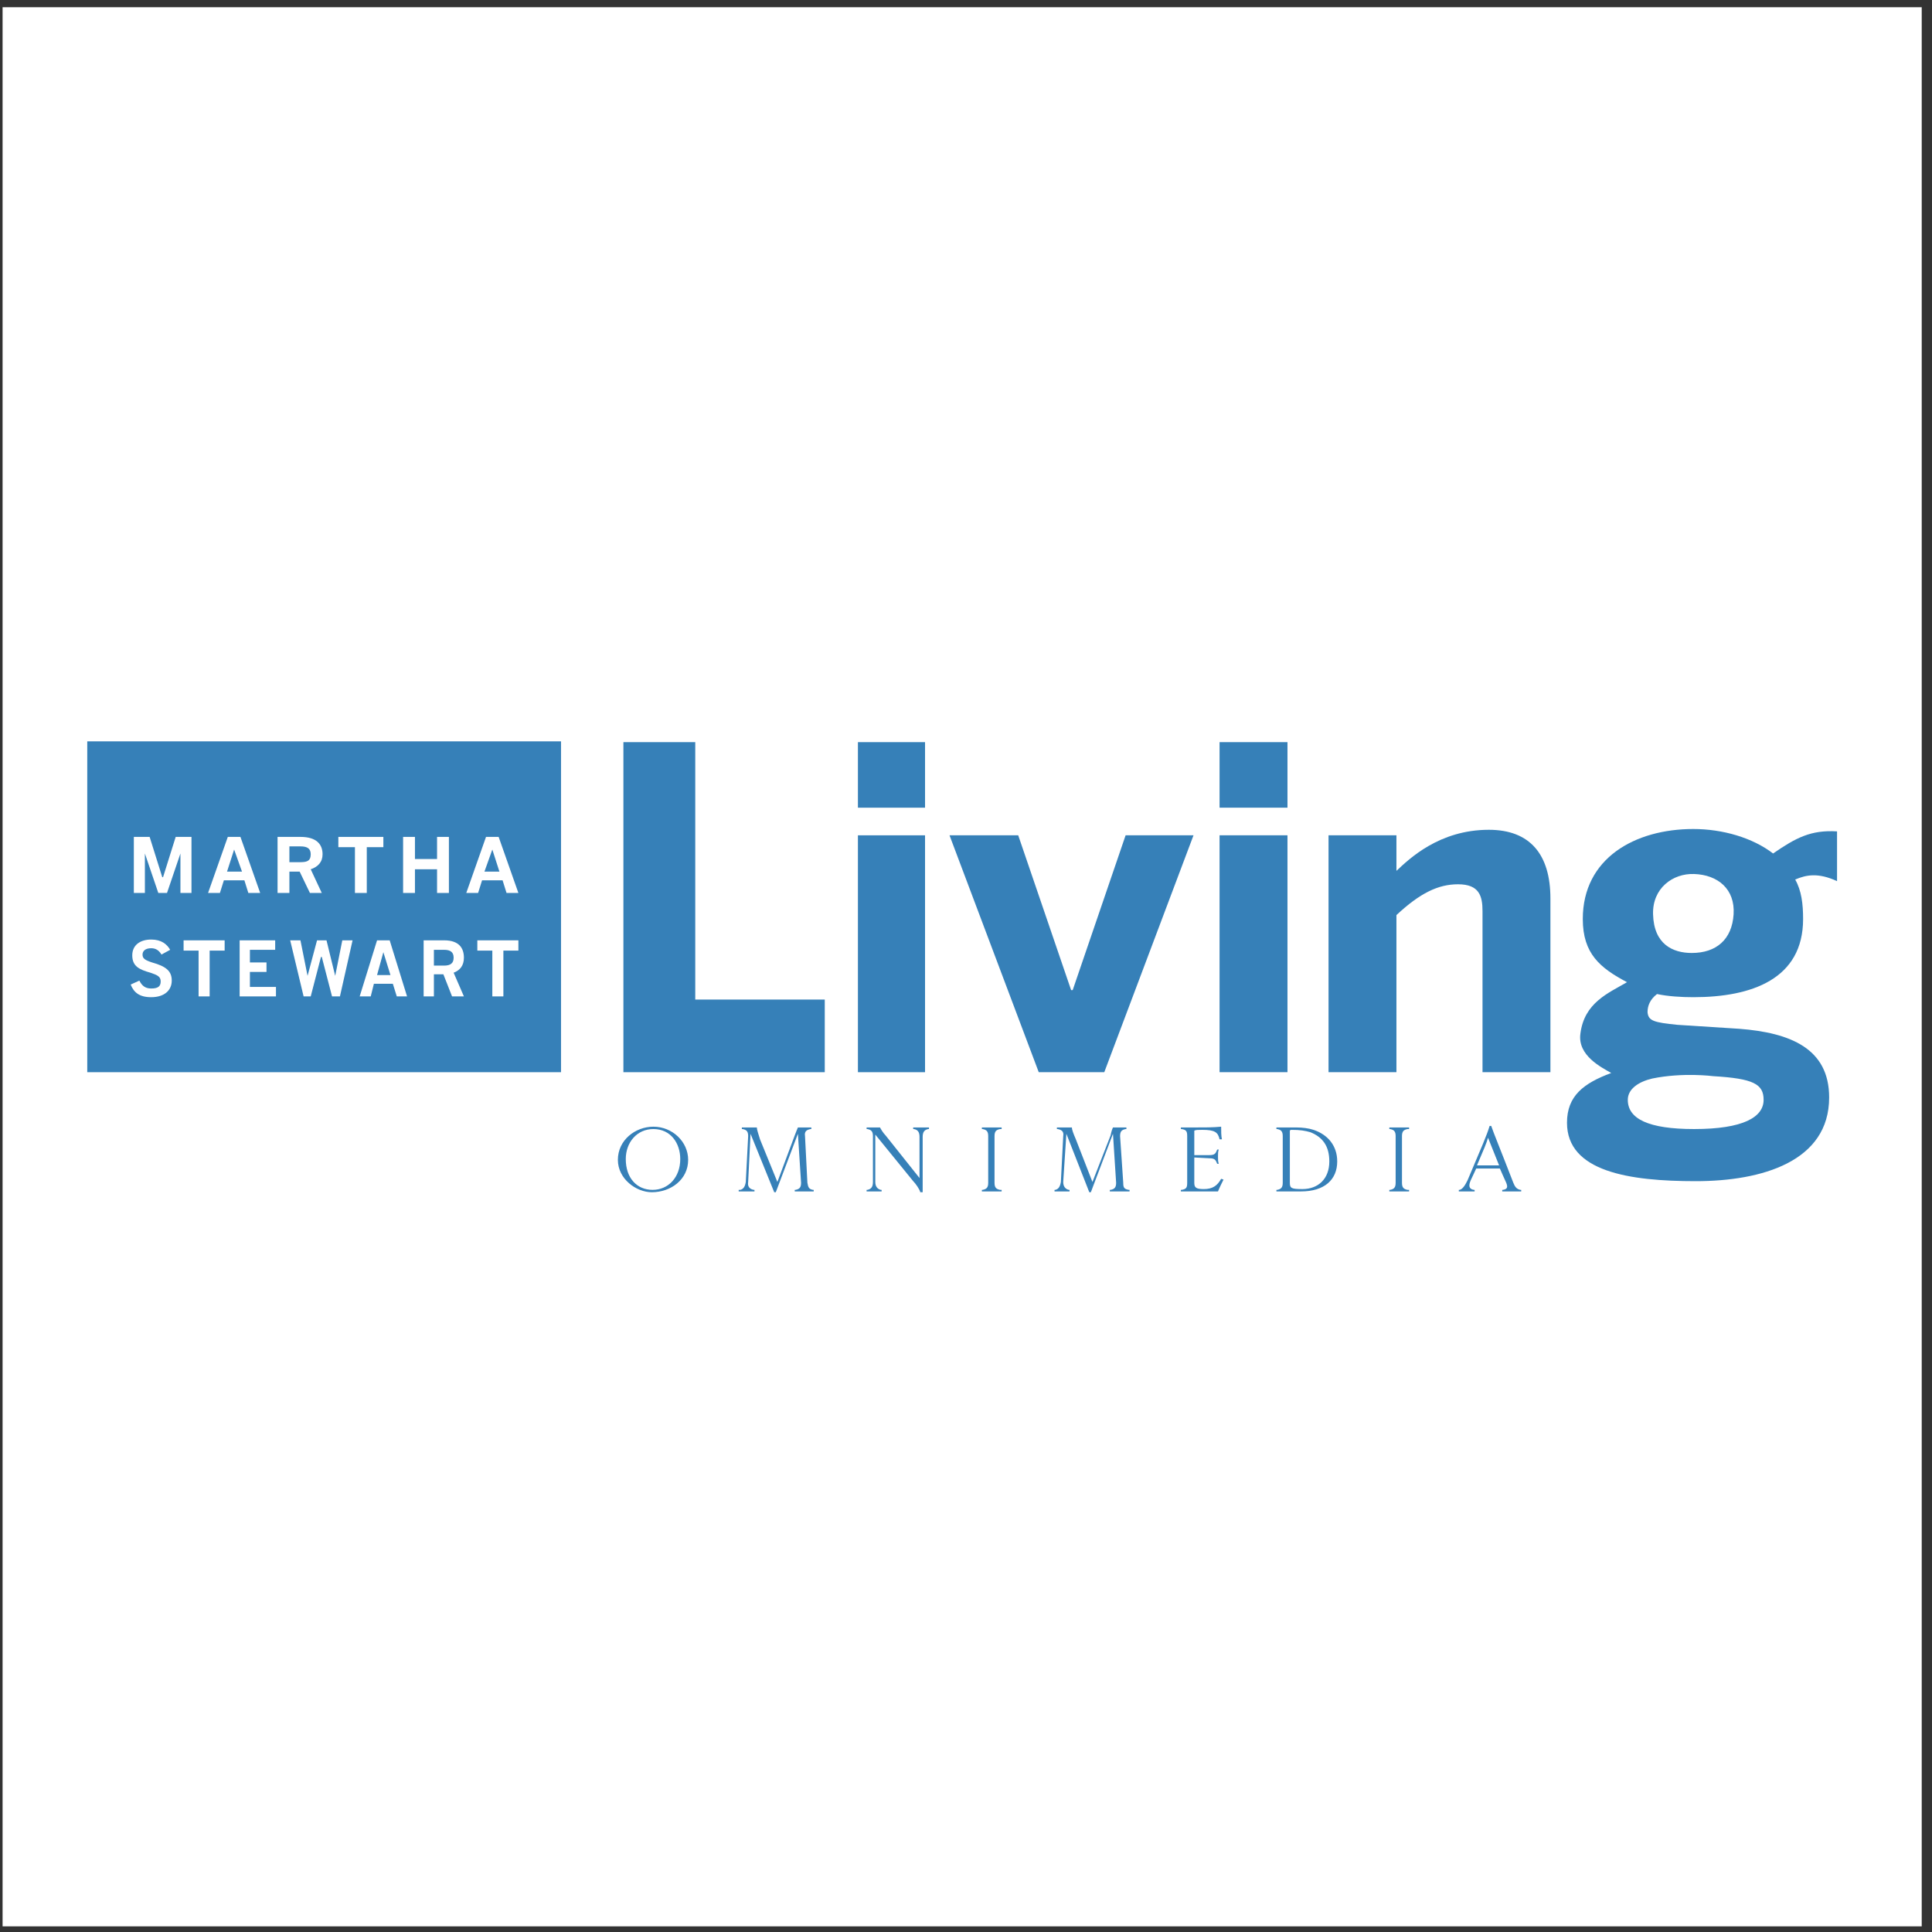 <?xml version="1.0" encoding="UTF-8" standalone="no"?>
<svg
   xmlns:dc="http://purl.org/dc/elements/1.1/"
   xmlns:cc="http://creativecommons.org/ns#"
   xmlns:rdf="http://www.w3.org/1999/02/22-rdf-syntax-ns#"
   xmlns:svg="http://www.w3.org/2000/svg"
   xmlns="http://www.w3.org/2000/svg"
   xmlns:sodipodi="http://sodipodi.sourceforge.net/DTD/sodipodi-0.dtd"
   xmlns:inkscape="http://www.inkscape.org/namespaces/inkscape"
   version="1.1"
   id="svg2"
   xml:space="preserve"
   width="258.667"
   height="258.667"
   viewBox="0 0 258.667 258.667"
   sodipodi:docname="Martha_Stewart_Living_Omnimedia.eps"><rect x="0" y="0" width="258.667" height="258.667" fill="#333333" stroke="none"/><defs
     id="defs6" /><sodipodi:namedview
     pagecolor="#ffffff"
     bordercolor="#666666"
     borderopacity="1"
     objecttolerance="10"
     gridtolerance="10"
     guidetolerance="10"
     inkscape:pageopacity="0"
     inkscape:pageshadow="2"
     inkscape:window-width="640"
     inkscape:window-height="480"
     id="namedview4" /><g
     id="g10"
     inkscape:groupmode="layer"
     inkscape:label="ink_ext_XXXXXX"
     transform="matrix(1.333,0,0,-1.333,0,258.667)"><g
       id="g12"
       transform="scale(0.1)"><path
         d="M 2.598,1933.23 H 1930.16 V 5.668 H 2.598 V 1933.23"
         style="fill:#ffffff;fill-opacity:1;fill-rule:evenodd;stroke:none"
         id="path14" /><path
         d="m 654.695,743.023 c -15.863,0 -34.105,13.481 -34.105,32.516 0,19.828 17.449,33.309 35.691,33.309 19.032,0 34.895,-15.067 34.895,-33.309 0,-19.824 -17.446,-32.516 -36.481,-32.516 z m 1.586,63.45 c -16.656,0 -27.758,-13.485 -27.758,-30.141 0,-19.035 11.102,-30.93 26.965,-30.93 15.864,0 27.758,12.692 27.758,30.93 0,15.863 -9.516,30.141 -26.965,30.141"
         style="fill:#3680b8;fill-opacity:1;fill-rule:evenodd;stroke:none"
         id="path16" /><path
         d="m 807.762,743.816 c -3.176,0 -7.141,0 -9.52,0 v 1.586 h 0.797 c 3.965,0.793 5.547,2.379 5.547,7.137 l -3.172,49.172 -22.203,-58.688 h -1.586 l -23.793,58.688 -2.379,-48.379 c -0.793,-4.758 1.582,-7.137 5.551,-7.93 h 0.793 v -1.586 c -3.172,0 -5.555,0 -7.934,0 -1.582,0 -4.758,0 -7.929,0 v 1.586 h 1.586 c 3.171,0.793 4.761,3.172 5.55,7.93 l 2.383,46 c 0,4.758 -1.59,6.344 -5.555,7.141 h -0.793 v 1.582 c 2.383,0 5.555,0 7.137,0 2.383,0 6.348,0 7.934,0 0,-2.379 1.586,-6.344 3.172,-11.895 l 17.449,-42.828 17.445,46.793 c 1.586,3.965 2.379,6.348 3.172,7.93 2.379,0 4.762,0 6.348,0 2.379,0 3.965,0 7.136,0 v -1.582 h -0.793 c -3.964,-0.797 -6.343,-2.383 -5.55,-7.141 l 2.379,-46.793 c 0.793,-4.758 1.586,-6.344 5.55,-7.137 h 0.793 v -1.586 c -2.379,0 -6.343,0 -9.515,0"
         style="fill:#3680b8;fill-opacity:1;fill-rule:evenodd;stroke:none"
         id="path18" /><path
         d="m 932.273,806.473 c -3.964,-0.797 -5.55,-3.172 -5.55,-7.934 v -55.516 h -2.379 c -0.793,3.172 -4.758,8.727 -7.137,11.102 l -38.066,46.793 v -47.586 c 0,-4.758 2.375,-7.137 5.547,-7.93 h 0.796 v -1.586 c -2.379,0 -5.55,0 -7.14,0 -2.375,0 -4.758,0 -7.93,0 v 1.586 h 0.793 c 3.965,0.793 5.551,3.172 5.551,7.93 v 46 c 0,4.758 -1.586,6.344 -5.551,7.141 h -0.793 v 1.582 c 3.172,0 5.555,0 7.137,0 2.383,0 4.762,0 6.347,0 0.79,-1.582 3.172,-5.551 5.551,-7.93 l 34.102,-42.828 v 41.242 c 0,4.762 -1.586,7.137 -5.551,7.934 h -0.793 v 1.582 c 3.172,0 6.344,0 7.93,0 2.383,0 4.758,0 7.929,0 v -1.582 h -0.793"
         style="fill:#3680b8;fill-opacity:1;fill-rule:evenodd;stroke:none"
         id="path20" /><path
         d="m 995.723,743.816 c -3.172,0 -7.137,0 -9.516,0 v 1.586 h 0.789 c 3.969,0.793 5.555,2.379 5.555,7.137 v 46.793 c 0,4.758 -1.586,6.344 -5.555,7.141 h -0.789 v 1.582 c 2.379,0 6.344,0 9.516,0 3.172,0 7.137,0 10.307,0 v -1.582 h -1.58 c -3.97,-0.797 -5.555,-2.383 -5.555,-7.141 v -46.793 c 0,-4.758 1.585,-6.344 5.555,-7.137 h 1.58 v -1.586 c -3.17,0 -7.135,0 -10.307,0"
         style="fill:#3680b8;fill-opacity:1;fill-rule:evenodd;stroke:none"
         id="path22" /><path
         d="m 1124.2,743.816 c -3.17,0 -7.13,0 -9.51,0 v 1.586 h 0.79 c 3.96,0.793 5.55,2.379 5.55,7.137 l -3.17,49.172 -22.21,-58.688 h -1.58 l -23.01,58.688 -3.17,-48.379 c 0,-4.758 2.38,-7.137 5.56,-7.93 h 0.79 v -1.586 c -2.38,0 -5.55,0 -7.93,0 -1.59,0 -4.76,0 -7.14,0 v 1.586 h 0.79 c 3.18,0.793 4.76,3.172 5.56,7.93 l 2.37,46 c 0.8,4.758 -1.58,6.344 -5.55,7.141 h -0.79 v 1.582 c 3.17,0 5.55,0 7.14,0 2.37,0 6.34,0 7.93,0 0,-2.379 1.58,-6.344 3.96,-11.895 l 16.66,-42.828 18.24,46.793 c 0.79,3.965 1.59,6.348 2.38,7.93 2.38,0 4.75,0 7.14,0 1.58,0 3.96,0 6.34,0 v -1.582 h -0.79 c -3.97,-0.797 -5.55,-2.383 -5.55,-7.141 l 3.17,-46.793 c 0,-4.758 0.79,-6.344 5.55,-7.137 h 0.79 v -1.586 c -3.17,0 -7.13,0 -10.31,0"
         style="fill:#3680b8;fill-opacity:1;fill-rule:evenodd;stroke:none"
         id="path24" /><path
         d="m 1223.34,743.816 c -7.93,0 -18.24,0 -21.41,0 -3.18,0 -12.7,0 -15.87,0 v 1.586 h 0.8 c 4.75,0.793 5.55,2.379 5.55,7.137 v 46.793 c 0,4.758 -0.8,6.344 -5.55,7.141 h -0.8 v 1.582 c 3.17,0 7.14,0 10.31,0 13.49,0 22.21,0 30.14,0.793 0,-3.965 0,-9.516 0.79,-12.688 h -2.38 c -1.58,7.141 -4.75,9.516 -17.44,9.516 -3.97,0 -6.35,0 -7.94,-0.793 v -24.586 h 15.07 c 5.56,0 6.35,1.586 7.94,5.551 h 1.58 c -0.79,-1.582 -0.79,-4.754 -0.79,-7.137 0,-3.172 0,-4.758 0.79,-7.137 h -1.58 c -1.59,3.965 -2.38,5.551 -7.94,5.551 l -15.07,0.793 v -25.379 c 0,-4.758 1.59,-6.344 9.52,-6.344 8.73,0 13.49,3.172 17.45,10.309 l 2.38,-0.789 c -1.59,-3.176 -3.97,-7.934 -5.55,-11.899"
         style="fill:#3680b8;fill-opacity:1;fill-rule:evenodd;stroke:none"
         id="path26" /><path
         d="m 1306.61,743.816 c -5.55,0 -11.9,0 -14.27,0 -3.18,0 -7.14,0 -10.31,0 v 1.586 h 0.79 c 3.97,0.793 5.55,2.379 5.55,7.137 v 46.793 c 0,4.758 -1.58,6.344 -5.55,7.141 h -0.79 v 1.582 c 3.17,0 6.34,0 10.31,0 2.37,0 6.34,0 10.3,0 5.56,0 11.9,-0.793 16.66,-2.379 14.28,-4.758 23.79,-15.86 23.79,-31.723 0,-18.238 -12.68,-30.137 -36.48,-30.137 z m 9.52,59.485 c -5.55,1.582 -10.31,2.375 -19.03,2.375 -1.59,0 -1.59,-0.793 -1.59,-1.586 v -51.551 c 0,-5.551 1.59,-6.344 12.69,-6.344 15.86,0 26.96,10.309 26.96,27.758 0,15.863 -7.14,24.586 -19.03,29.348"
         style="fill:#3680b8;fill-opacity:1;fill-rule:evenodd;stroke:none"
         id="path28" /><path
         d="m 1404.95,743.816 c -3.17,0 -7.13,0 -9.51,0 v 1.586 h 0.79 c 3.97,0.793 5.55,2.379 5.55,7.137 v 46.793 c 0,4.758 -1.58,6.344 -5.55,7.141 h -0.79 v 1.582 c 2.38,0 6.34,0 9.51,0 3.18,0 7.14,0 10.32,0 v -1.582 h -1.59 c -3.97,-0.797 -5.55,-2.383 -5.55,-7.141 v -46.793 c 0,-4.758 1.58,-6.344 5.55,-7.137 h 1.59 v -1.586 c -3.18,0 -7.14,0 -10.32,0"
         style="fill:#3680b8;fill-opacity:1;fill-rule:evenodd;stroke:none"
         id="path30" /><path
         d="m 1518.37,743.816 c -3.17,0 -7.14,0 -9.52,0 v 1.586 h 0.79 c 4.76,0.793 4.76,3.172 3.18,7.137 -2.39,5.555 -4.77,10.313 -6.35,14.274 h -23.79 c -1.59,-3.172 -3.18,-7.137 -5.55,-11.891 -2.38,-5.555 -1.59,-8.727 3.17,-9.52 h 0.79 v -1.586 c -3.17,0 -6.34,0 -7.93,0 -1.59,0 -5.55,0 -7.93,0 v 1.586 h 0.79 c 3.18,0.793 5.55,4.758 7.93,9.52 15.07,35.687 19.04,44.41 22.21,54.723 h 1.59 c 2.38,-7.141 8.72,-22.207 22.2,-57.106 1.59,-3.965 3.18,-6.344 7.14,-7.137 h 0.79 v -1.586 c -2.38,0 -6.34,0 -9.51,0 z m -23.8,53.93 c -1.58,-5.551 -3.96,-11.101 -11.1,-27.758 h 22.21 c -7.14,17.45 -8.73,22.207 -11.11,27.758"
         style="fill:#3680b8;fill-opacity:1;fill-rule:evenodd;stroke:none"
         id="path32" /><path
         d="M 87.637,863.574 H 563.488 V 1195.88 H 87.637 V 863.574"
         style="fill:#3680b8;fill-opacity:1;fill-rule:evenodd;stroke:none"
         id="path34" /><path
         d="m 181.223,1043.6 v 39.66 l -13.485,-39.66 h -8.722 l -13.485,39.66 v 0 -39.66 H 134.43 v 56.31 h 15.863 l 12.687,-40.45 h 0.793 l 12.692,40.45 h 15.859 v -56.31 h -11.101"
         style="fill:#ffffff;fill-opacity:1;fill-rule:evenodd;stroke:none"
         id="path36" /><path
         d="m 249.43,1043.6 -3.969,12.69 h -20.617 l -3.965,-12.69 H 208.98 l 19.825,56.31 h 12.691 l 19.828,-56.31 z m -14.278,43.62 v 0 l -7.136,-22.2 h 15.07 l -7.934,22.2"
         style="fill:#ffffff;fill-opacity:1;fill-rule:evenodd;stroke:none"
         id="path38" /><path
         d="m 312.082,1067.39 11.106,-23.79 h -11.899 l -10.309,21.42 h -10.312 v -21.42 h -11.895 v 56.31 h 23 c 16.653,0 22.204,-7.93 22.204,-17.45 0,-7.93 -4.758,-12.68 -11.895,-15.07 z m -10.309,23 h -11.105 v -15.86 h 11.105 c 7.137,0 10.309,1.59 10.309,7.93 0,5.56 -3.172,7.93 -10.309,7.93"
         style="fill:#ffffff;fill-opacity:1;fill-rule:evenodd;stroke:none"
         id="path40" /><path
         d="m 368.391,1089.6 v -46 h -11.895 v 46 H 339.84 v 10.31 h 45.207 v -10.31 h -16.656"
         style="fill:#ffffff;fill-opacity:1;fill-rule:evenodd;stroke:none"
         id="path42" /><path
         d="m 438.977,1043.6 v 23.79 H 416.77 v -23.79 h -11.899 v 56.31 h 11.899 v -22.21 h 22.207 v 22.21 h 11.894 v -56.31 h -11.894"
         style="fill:#ffffff;fill-opacity:1;fill-rule:evenodd;stroke:none"
         id="path44" /><path
         d="m 508.766,1043.6 -3.965,12.69 h -20.617 l -3.969,-12.69 H 468.32 l 19.828,56.31 h 12.688 l 19.828,-56.31 z m -14.274,43.62 v 0 l -7.933,-22.2 h 15.07 l -7.137,22.2"
         style="fill:#ffffff;fill-opacity:1;fill-rule:evenodd;stroke:none"
         id="path46" /><path
         d="m 151.875,938.914 c -11.891,0 -17.445,4.758 -20.617,12.691 l 8.726,3.965 c 2.375,-4.757 5.547,-7.929 11.891,-7.929 7.141,0 9.52,2.379 9.52,7.136 0,4.758 -3.172,6.344 -10.309,8.723 -11.102,3.176 -18.242,6.348 -18.242,17.449 0,10.309 7.929,15.864 19.031,15.864 10.313,0 15.863,-4.762 19.035,-10.313 l -8.722,-4.758 c -2.379,3.965 -5.551,6.344 -10.313,6.344 -6.344,0 -8.719,-3.172 -8.719,-6.344 0,-3.965 2.375,-5.551 9.516,-7.929 14.273,-3.965 19.828,-8.727 19.828,-18.243 0,-9.519 -7.141,-16.656 -20.625,-16.656"
         style="fill:#ffffff;fill-opacity:1;fill-rule:evenodd;stroke:none"
         id="path48" /><path
         d="m 210.566,985.707 v -46 h -11.105 v 46 h -15.066 v 10.313 h 41.238 v -10.313 h -15.067"
         style="fill:#ffffff;fill-opacity:1;fill-rule:evenodd;stroke:none"
         id="path50" /><path
         d="m 240.703,939.707 v 56.313 h 35.688 v -9.52 h -25.379 v -12.687 h 16.656 v -9.52 h -16.656 v -15.066 h 26.172 v -9.52 h -36.481"
         style="fill:#ffffff;fill-opacity:1;fill-rule:evenodd;stroke:none"
         id="path52" /><path
         d="m 341.426,939.707 h -7.93 l -10.308,39.656 h -0.797 l -10.309,-39.656 h -7.137 l -13.484,56.313 h 10.312 l 7.137,-35.688 v 0 l 9.516,35.688 h 9.515 l 8.727,-35.688 v 0 l 7.137,35.688 h 10.308 l -12.687,-56.313"
         style="fill:#ffffff;fill-opacity:1;fill-rule:evenodd;stroke:none"
         id="path54" /><path
         d="m 398.527,939.707 -3.964,12.691 h -19.036 l -3.172,-12.691 h -11.101 l 17.449,56.313 h 12.688 l 17.445,-56.313 z m -13.48,44.414 v 0 l -6.344,-23 h 13.481 l -7.137,23"
         style="fill:#ffffff;fill-opacity:1;fill-rule:evenodd;stroke:none"
         id="path56" /><path
         d="m 455.629,963.5 10.312,-23.793 h -11.898 l -8.723,22.207 h -9.515 v -22.207 h -10.313 v 56.313 h 20.621 c 15.071,0 19.828,-7.934 19.828,-17.45 0,-7.929 -3.964,-12.691 -10.312,-15.07 z m -9.516,23 h -10.308 v -15.859 h 10.308 c 6.344,0 9.516,2.379 9.516,7.929 0,5.551 -3.172,7.93 -9.516,7.93"
         style="fill:#ffffff;fill-opacity:1;fill-rule:evenodd;stroke:none"
         id="path58" /><path
         d="m 505.594,985.707 v -46 h -11.102 v 46 h -15.07 v 10.313 h 41.242 v -10.313 h -15.07"
         style="fill:#ffffff;fill-opacity:1;fill-rule:evenodd;stroke:none"
         id="path60" /><path
         d="m 626.145,863.574 v 331.506 h 72.168 V 936.535 h 130.07 V 863.574 H 626.145"
         style="fill:#3680b8;fill-opacity:1;fill-rule:evenodd;stroke:none"
         id="path62" /><path
         d="m 861.691,1195.08 h 67.411 v -65.83 h -67.411 z m 0,-93.58 h 67.411 V 863.574 H 861.691 V 1101.5"
         style="fill:#3680b8;fill-opacity:1;fill-rule:evenodd;stroke:none"
         id="path64" /><path
         d="m 1109.13,863.574 h -65.82 L 953.688,1101.5 h 69.002 l 53.13,-155.449 h 1.59 l 53.14,155.449 h 68.2 l -89.62,-237.926"
         style="fill:#3680b8;fill-opacity:1;fill-rule:evenodd;stroke:none"
         id="path66" /><path
         d="m 1224.92,1195.08 h 68.21 v -65.83 h -68.21 z m 0,-93.58 h 68.21 V 863.574 h -68.21 V 1101.5"
         style="fill:#3680b8;fill-opacity:1;fill-rule:evenodd;stroke:none"
         id="path68" /><path
         d="m 1489.02,863.574 v 161.786 c 0,15.07 -3.17,26.96 -24.58,26.96 -19.83,0 -38.07,-8.72 -61.87,-30.92 V 863.574 h -68.2 V 1101.5 h 68.2 v -35.69 c 12.7,11.89 42.83,41.24 92.8,41.24 41.24,0 61.86,-24.59 61.86,-69 V 863.574 h -68.21"
         style="fill:#3680b8;fill-opacity:1;fill-rule:evenodd;stroke:none"
         id="path70" /><path
         d="m 1803.08,1057.09 c 6.35,-11.11 7.94,-24.59 7.94,-39.66 0,-60.274 -51.56,-78.516 -110.25,-78.516 -11.89,0 -25.37,0.793 -36.48,3.172 -7.13,-5.551 -9.51,-11.895 -9.51,-18.242 0.79,-8.723 6.34,-10.309 30.13,-12.688 l 61.87,-3.965 c 51.55,-3.964 90.41,-19.828 90.41,-68.996 0,-64.242 -67.41,-84.07 -134.03,-84.07 -66.62,0 -129.28,9.516 -129.28,58.691 0,26.965 16.66,39.653 44.42,49.961 -9.52,5.555 -34.11,17.45 -30.94,39.657 3.97,30.929 27.77,40.445 46.8,51.55 -26.97,14.274 -44.41,28.551 -44.41,63.446 0,61.07 52.34,90.41 111.02,90.41 29.35,0 59.49,-8.72 80.11,-24.58 23,15.86 38.07,23.79 64.24,22.2 v -49.96 c -19.04,8.72 -30.93,6.34 -42.04,1.59 z m -82.47,-197.485 c 0,0 -30.15,3.969 -61.07,-2.378 -13.49,-3.172 -24.59,-10.309 -24.59,-21.411 0,-19.035 20.62,-29.343 66.62,-29.343 49.17,0 69.79,11.89 69.79,29.343 0,15.86 -10.31,21.411 -50.75,23.789 z m -19.04,203.035 c -21.41,0.79 -42.03,-14.28 -41.24,-40.45 0.79,-30.139 19.83,-38.862 38.86,-38.862 24.59,0 40.45,13.485 42.03,38.862 1.59,25.38 -15.86,39.65 -39.65,40.45"
         style="fill:#3680b8;fill-opacity:1;fill-rule:evenodd;stroke:none"
         id="path72" /></g></g></svg>

